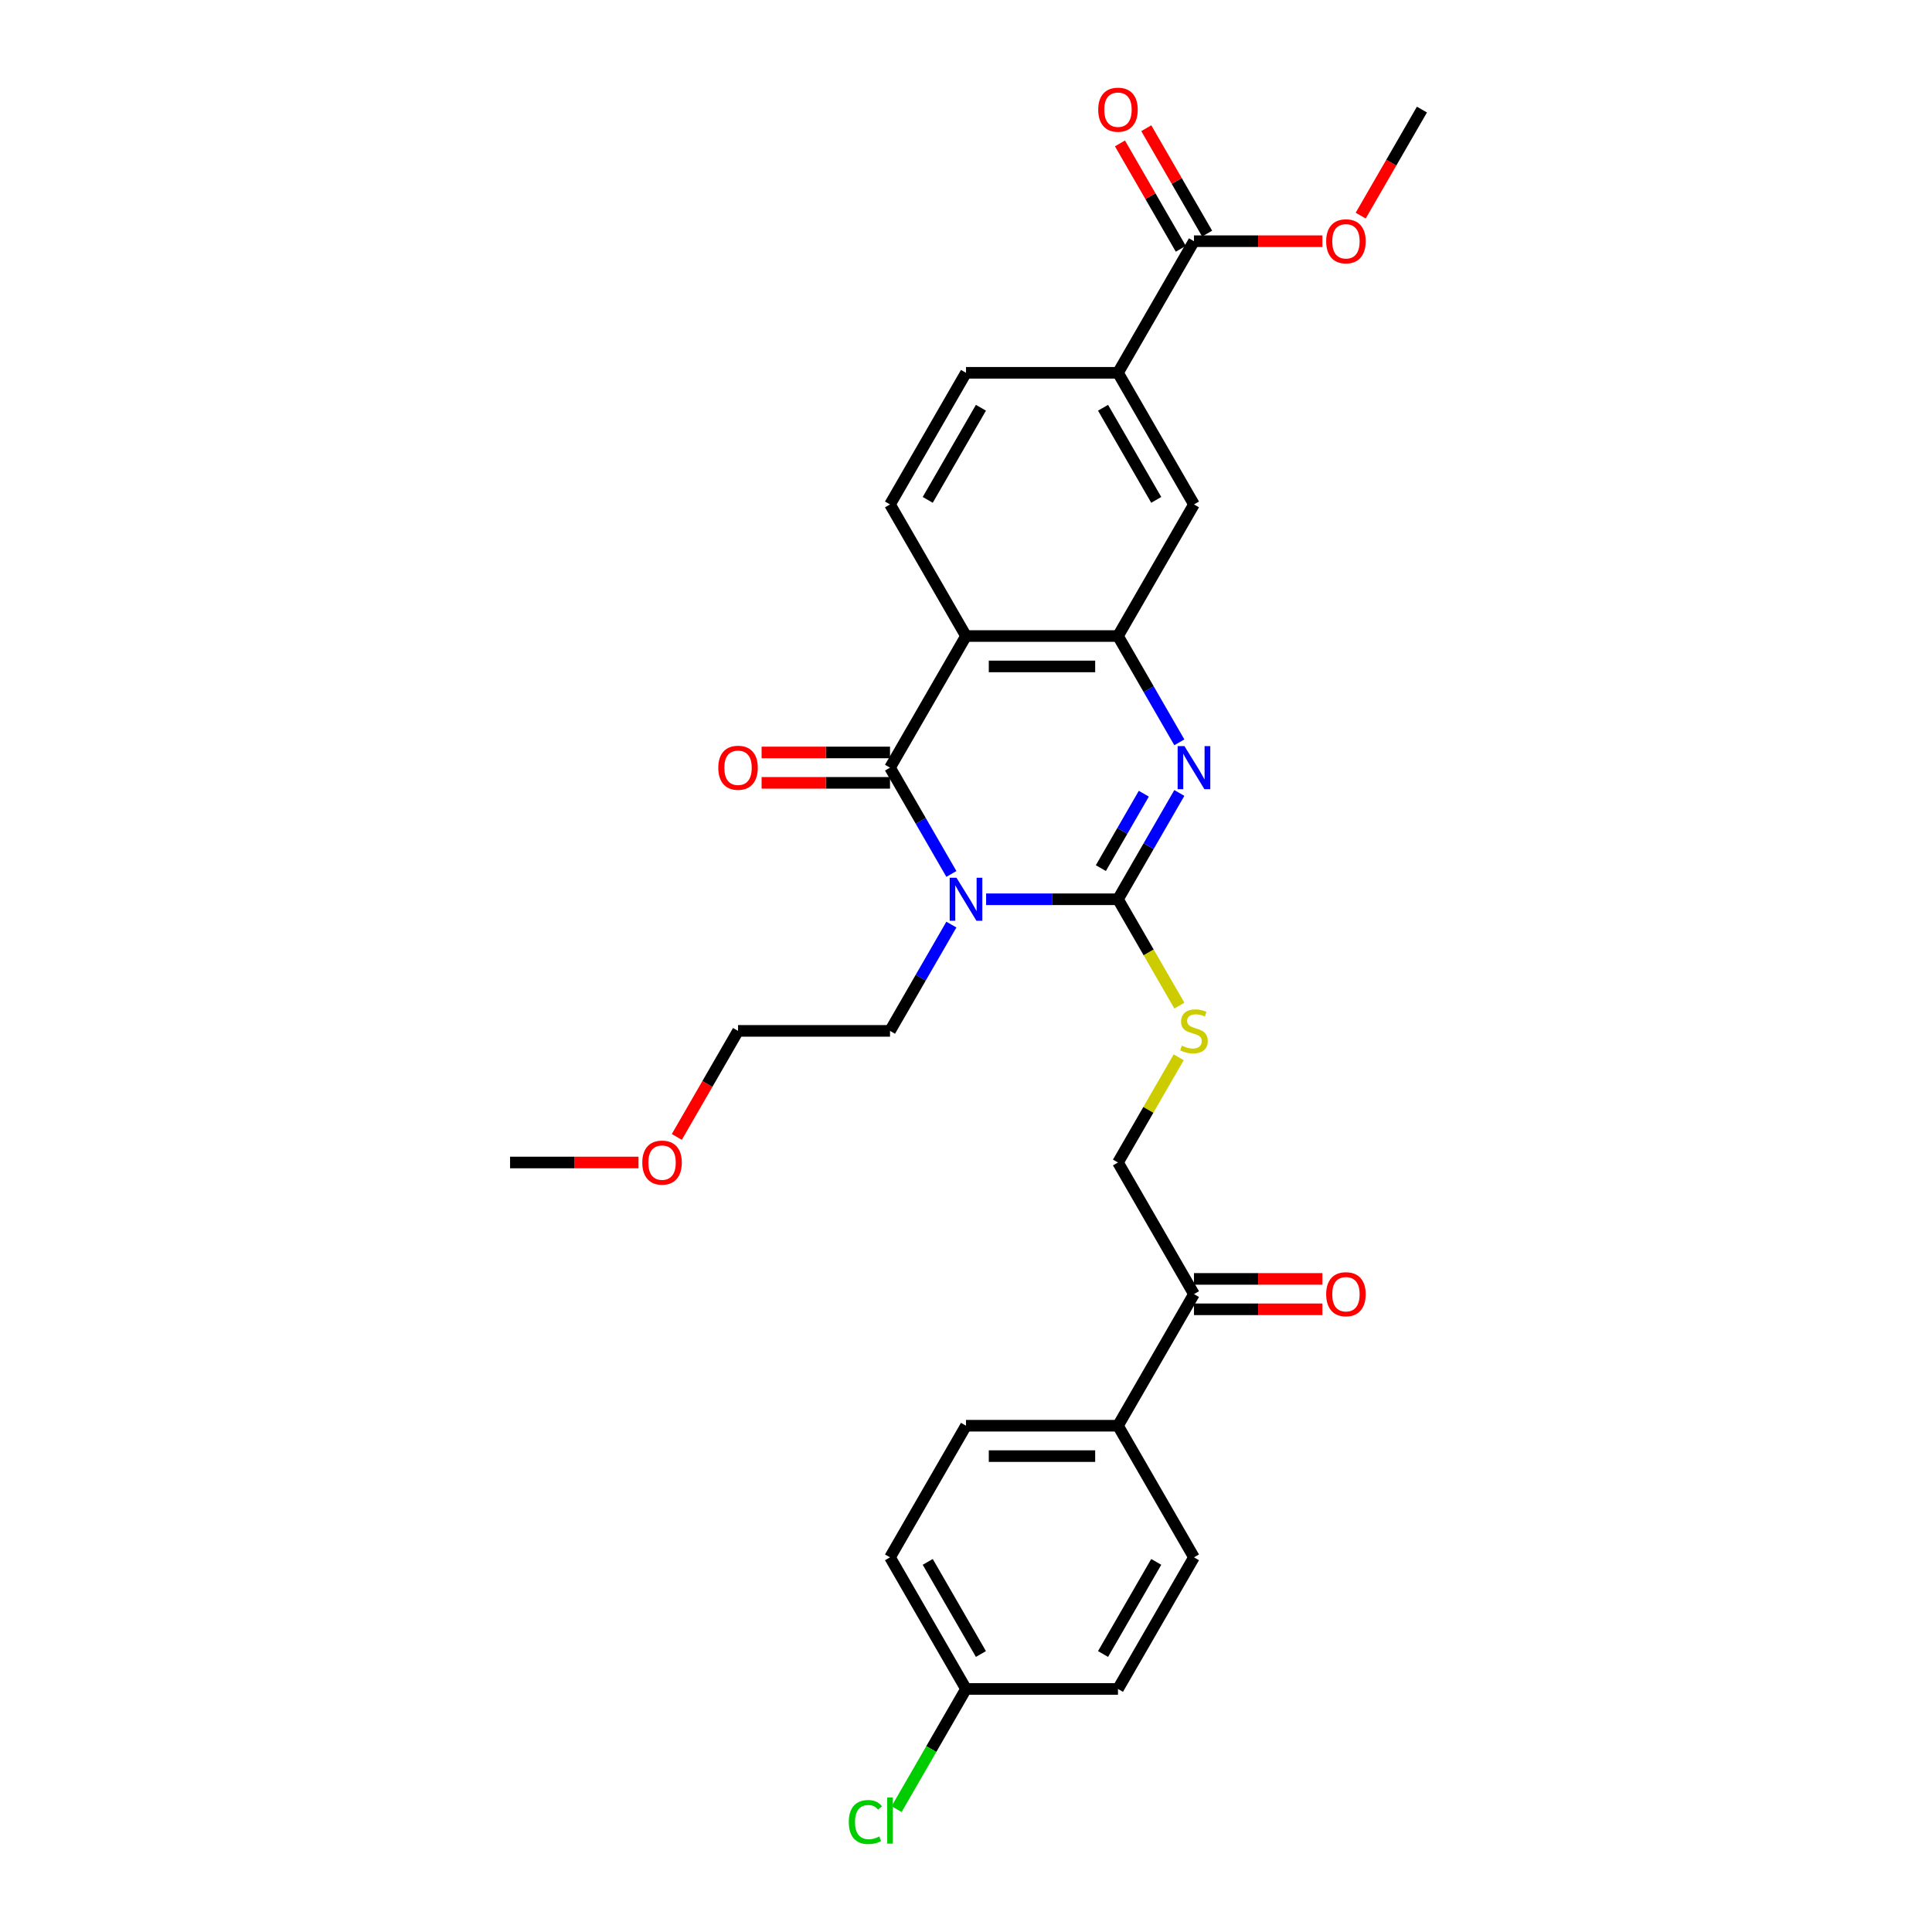 <?xml version='1.0' encoding='iso-8859-1'?>
<svg version='1.1' baseProfile='full'
              xmlns='http://www.w3.org/2000/svg'
                      xmlns:rdkit='http://www.rdkit.org/xml'
                      xmlns:xlink='http://www.w3.org/1999/xlink'
                  xml:space='preserve'
width='1000px' height='1000px' viewBox='0 0 1000 1000'>
<!-- END OF HEADER -->
<rect style='opacity:1.0;fill:#FFFFFF;stroke:none' width='1000' height='1000' x='0' y='0'> </rect>
<path class='bond-0' d='M 510.415,465.459 L 544.538,465.459' style='fill:none;fill-rule:evenodd;stroke:#0000FF;stroke-width:6px;stroke-linecap:butt;stroke-linejoin:miter;stroke-opacity:1' />
<path class='bond-0' d='M 544.538,465.459 L 578.662,465.459' style='fill:none;fill-rule:evenodd;stroke:#000000;stroke-width:6px;stroke-linecap:butt;stroke-linejoin:miter;stroke-opacity:1' />
<path class='bond-1' d='M 492.434,452.353 L 476.551,424.844' style='fill:none;fill-rule:evenodd;stroke:#0000FF;stroke-width:6px;stroke-linecap:butt;stroke-linejoin:miter;stroke-opacity:1' />
<path class='bond-1' d='M 476.551,424.844 L 460.669,397.335' style='fill:none;fill-rule:evenodd;stroke:#000000;stroke-width:6px;stroke-linecap:butt;stroke-linejoin:miter;stroke-opacity:1' />
<path class='bond-17' d='M 492.434,478.564 L 476.551,506.073' style='fill:none;fill-rule:evenodd;stroke:#0000FF;stroke-width:6px;stroke-linecap:butt;stroke-linejoin:miter;stroke-opacity:1' />
<path class='bond-17' d='M 476.551,506.073 L 460.669,533.582' style='fill:none;fill-rule:evenodd;stroke:#000000;stroke-width:6px;stroke-linecap:butt;stroke-linejoin:miter;stroke-opacity:1' />
<path class='bond-2' d='M 578.662,465.459 L 594.544,437.949' style='fill:none;fill-rule:evenodd;stroke:#000000;stroke-width:6px;stroke-linecap:butt;stroke-linejoin:miter;stroke-opacity:1' />
<path class='bond-2' d='M 594.544,437.949 L 610.427,410.44' style='fill:none;fill-rule:evenodd;stroke:#0000FF;stroke-width:6px;stroke-linecap:butt;stroke-linejoin:miter;stroke-opacity:1' />
<path class='bond-2' d='M 569.802,449.34 L 580.92,430.083' style='fill:none;fill-rule:evenodd;stroke:#000000;stroke-width:6px;stroke-linecap:butt;stroke-linejoin:miter;stroke-opacity:1' />
<path class='bond-2' d='M 580.92,430.083 L 592.037,410.827' style='fill:none;fill-rule:evenodd;stroke:#0000FF;stroke-width:6px;stroke-linecap:butt;stroke-linejoin:miter;stroke-opacity:1' />
<path class='bond-5' d='M 578.662,465.459 L 594.553,492.983' style='fill:none;fill-rule:evenodd;stroke:#000000;stroke-width:6px;stroke-linecap:butt;stroke-linejoin:miter;stroke-opacity:1' />
<path class='bond-5' d='M 594.553,492.983 L 610.445,520.508' style='fill:none;fill-rule:evenodd;stroke:#CCCC00;stroke-width:6px;stroke-linecap:butt;stroke-linejoin:miter;stroke-opacity:1' />
<path class='bond-3' d='M 460.669,397.335 L 500,329.212' style='fill:none;fill-rule:evenodd;stroke:#000000;stroke-width:6px;stroke-linecap:butt;stroke-linejoin:miter;stroke-opacity:1' />
<path class='bond-10' d='M 460.669,389.469 L 427.434,389.469' style='fill:none;fill-rule:evenodd;stroke:#000000;stroke-width:6px;stroke-linecap:butt;stroke-linejoin:miter;stroke-opacity:1' />
<path class='bond-10' d='M 427.434,389.469 L 394.2,389.469' style='fill:none;fill-rule:evenodd;stroke:#FF0000;stroke-width:6px;stroke-linecap:butt;stroke-linejoin:miter;stroke-opacity:1' />
<path class='bond-10' d='M 460.669,405.201 L 427.434,405.201' style='fill:none;fill-rule:evenodd;stroke:#000000;stroke-width:6px;stroke-linecap:butt;stroke-linejoin:miter;stroke-opacity:1' />
<path class='bond-10' d='M 427.434,405.201 L 394.2,405.201' style='fill:none;fill-rule:evenodd;stroke:#FF0000;stroke-width:6px;stroke-linecap:butt;stroke-linejoin:miter;stroke-opacity:1' />
<path class='bond-29' d='M 610.427,384.23 L 594.544,356.721' style='fill:none;fill-rule:evenodd;stroke:#0000FF;stroke-width:6px;stroke-linecap:butt;stroke-linejoin:miter;stroke-opacity:1' />
<path class='bond-29' d='M 594.544,356.721 L 578.662,329.212' style='fill:none;fill-rule:evenodd;stroke:#000000;stroke-width:6px;stroke-linecap:butt;stroke-linejoin:miter;stroke-opacity:1' />
<path class='bond-4' d='M 500,329.212 L 578.662,329.212' style='fill:none;fill-rule:evenodd;stroke:#000000;stroke-width:6px;stroke-linecap:butt;stroke-linejoin:miter;stroke-opacity:1' />
<path class='bond-4' d='M 511.799,344.944 L 566.863,344.944' style='fill:none;fill-rule:evenodd;stroke:#000000;stroke-width:6px;stroke-linecap:butt;stroke-linejoin:miter;stroke-opacity:1' />
<path class='bond-8' d='M 500,329.212 L 460.669,261.089' style='fill:none;fill-rule:evenodd;stroke:#000000;stroke-width:6px;stroke-linecap:butt;stroke-linejoin:miter;stroke-opacity:1' />
<path class='bond-7' d='M 578.662,329.212 L 617.993,261.089' style='fill:none;fill-rule:evenodd;stroke:#000000;stroke-width:6px;stroke-linecap:butt;stroke-linejoin:miter;stroke-opacity:1' />
<path class='bond-14' d='M 610.1,547.253 L 594.381,574.479' style='fill:none;fill-rule:evenodd;stroke:#CCCC00;stroke-width:6px;stroke-linecap:butt;stroke-linejoin:miter;stroke-opacity:1' />
<path class='bond-14' d='M 594.381,574.479 L 578.662,601.705' style='fill:none;fill-rule:evenodd;stroke:#000000;stroke-width:6px;stroke-linecap:butt;stroke-linejoin:miter;stroke-opacity:1' />
<path class='bond-6' d='M 617.993,124.842 L 578.662,192.965' style='fill:none;fill-rule:evenodd;stroke:#000000;stroke-width:6px;stroke-linecap:butt;stroke-linejoin:miter;stroke-opacity:1' />
<path class='bond-15' d='M 624.805,120.909 L 609.059,93.636' style='fill:none;fill-rule:evenodd;stroke:#000000;stroke-width:6px;stroke-linecap:butt;stroke-linejoin:miter;stroke-opacity:1' />
<path class='bond-15' d='M 609.059,93.636 L 593.313,66.363' style='fill:none;fill-rule:evenodd;stroke:#FF0000;stroke-width:6px;stroke-linecap:butt;stroke-linejoin:miter;stroke-opacity:1' />
<path class='bond-15' d='M 611.181,128.775 L 595.434,101.502' style='fill:none;fill-rule:evenodd;stroke:#000000;stroke-width:6px;stroke-linecap:butt;stroke-linejoin:miter;stroke-opacity:1' />
<path class='bond-15' d='M 595.434,101.502 L 579.688,74.229' style='fill:none;fill-rule:evenodd;stroke:#FF0000;stroke-width:6px;stroke-linecap:butt;stroke-linejoin:miter;stroke-opacity:1' />
<path class='bond-21' d='M 617.993,124.842 L 651.228,124.842' style='fill:none;fill-rule:evenodd;stroke:#000000;stroke-width:6px;stroke-linecap:butt;stroke-linejoin:miter;stroke-opacity:1' />
<path class='bond-21' d='M 651.228,124.842 L 684.462,124.842' style='fill:none;fill-rule:evenodd;stroke:#FF0000;stroke-width:6px;stroke-linecap:butt;stroke-linejoin:miter;stroke-opacity:1' />
<path class='bond-30' d='M 617.993,261.089 L 578.662,192.965' style='fill:none;fill-rule:evenodd;stroke:#000000;stroke-width:6px;stroke-linecap:butt;stroke-linejoin:miter;stroke-opacity:1' />
<path class='bond-30' d='M 598.469,258.736 L 570.937,211.05' style='fill:none;fill-rule:evenodd;stroke:#000000;stroke-width:6px;stroke-linecap:butt;stroke-linejoin:miter;stroke-opacity:1' />
<path class='bond-13' d='M 460.669,261.089 L 500,192.965' style='fill:none;fill-rule:evenodd;stroke:#000000;stroke-width:6px;stroke-linecap:butt;stroke-linejoin:miter;stroke-opacity:1' />
<path class='bond-13' d='M 480.193,258.736 L 507.725,211.05' style='fill:none;fill-rule:evenodd;stroke:#000000;stroke-width:6px;stroke-linecap:butt;stroke-linejoin:miter;stroke-opacity:1' />
<path class='bond-9' d='M 578.662,192.965 L 500,192.965' style='fill:none;fill-rule:evenodd;stroke:#000000;stroke-width:6px;stroke-linecap:butt;stroke-linejoin:miter;stroke-opacity:1' />
<path class='bond-11' d='M 617.993,669.828 L 578.662,601.705' style='fill:none;fill-rule:evenodd;stroke:#000000;stroke-width:6px;stroke-linecap:butt;stroke-linejoin:miter;stroke-opacity:1' />
<path class='bond-12' d='M 617.993,669.828 L 578.662,737.952' style='fill:none;fill-rule:evenodd;stroke:#000000;stroke-width:6px;stroke-linecap:butt;stroke-linejoin:miter;stroke-opacity:1' />
<path class='bond-16' d='M 617.993,677.695 L 651.228,677.695' style='fill:none;fill-rule:evenodd;stroke:#000000;stroke-width:6px;stroke-linecap:butt;stroke-linejoin:miter;stroke-opacity:1' />
<path class='bond-16' d='M 651.228,677.695 L 684.462,677.695' style='fill:none;fill-rule:evenodd;stroke:#FF0000;stroke-width:6px;stroke-linecap:butt;stroke-linejoin:miter;stroke-opacity:1' />
<path class='bond-16' d='M 617.993,661.962 L 651.228,661.962' style='fill:none;fill-rule:evenodd;stroke:#000000;stroke-width:6px;stroke-linecap:butt;stroke-linejoin:miter;stroke-opacity:1' />
<path class='bond-16' d='M 651.228,661.962 L 684.462,661.962' style='fill:none;fill-rule:evenodd;stroke:#FF0000;stroke-width:6px;stroke-linecap:butt;stroke-linejoin:miter;stroke-opacity:1' />
<path class='bond-18' d='M 578.662,737.952 L 500,737.952' style='fill:none;fill-rule:evenodd;stroke:#000000;stroke-width:6px;stroke-linecap:butt;stroke-linejoin:miter;stroke-opacity:1' />
<path class='bond-18' d='M 566.863,753.684 L 511.799,753.684' style='fill:none;fill-rule:evenodd;stroke:#000000;stroke-width:6px;stroke-linecap:butt;stroke-linejoin:miter;stroke-opacity:1' />
<path class='bond-19' d='M 578.662,737.952 L 617.993,806.075' style='fill:none;fill-rule:evenodd;stroke:#000000;stroke-width:6px;stroke-linecap:butt;stroke-linejoin:miter;stroke-opacity:1' />
<path class='bond-26' d='M 460.669,533.582 L 382.007,533.582' style='fill:none;fill-rule:evenodd;stroke:#000000;stroke-width:6px;stroke-linecap:butt;stroke-linejoin:miter;stroke-opacity:1' />
<path class='bond-22' d='M 500,737.952 L 460.669,806.075' style='fill:none;fill-rule:evenodd;stroke:#000000;stroke-width:6px;stroke-linecap:butt;stroke-linejoin:miter;stroke-opacity:1' />
<path class='bond-23' d='M 617.993,806.075 L 578.662,874.198' style='fill:none;fill-rule:evenodd;stroke:#000000;stroke-width:6px;stroke-linecap:butt;stroke-linejoin:miter;stroke-opacity:1' />
<path class='bond-23' d='M 598.469,808.427 L 570.937,856.113' style='fill:none;fill-rule:evenodd;stroke:#000000;stroke-width:6px;stroke-linecap:butt;stroke-linejoin:miter;stroke-opacity:1' />
<path class='bond-20' d='M 500,874.198 L 578.662,874.198' style='fill:none;fill-rule:evenodd;stroke:#000000;stroke-width:6px;stroke-linecap:butt;stroke-linejoin:miter;stroke-opacity:1' />
<path class='bond-24' d='M 500,874.198 L 482.041,905.303' style='fill:none;fill-rule:evenodd;stroke:#000000;stroke-width:6px;stroke-linecap:butt;stroke-linejoin:miter;stroke-opacity:1' />
<path class='bond-24' d='M 482.041,905.303 L 464.083,936.408' style='fill:none;fill-rule:evenodd;stroke:#00CC00;stroke-width:6px;stroke-linecap:butt;stroke-linejoin:miter;stroke-opacity:1' />
<path class='bond-31' d='M 500,874.198 L 460.669,806.075' style='fill:none;fill-rule:evenodd;stroke:#000000;stroke-width:6px;stroke-linecap:butt;stroke-linejoin:miter;stroke-opacity:1' />
<path class='bond-31' d='M 507.725,856.113 L 480.193,808.427' style='fill:none;fill-rule:evenodd;stroke:#000000;stroke-width:6px;stroke-linecap:butt;stroke-linejoin:miter;stroke-opacity:1' />
<path class='bond-27' d='M 704.294,111.611 L 720.14,84.165' style='fill:none;fill-rule:evenodd;stroke:#FF0000;stroke-width:6px;stroke-linecap:butt;stroke-linejoin:miter;stroke-opacity:1' />
<path class='bond-27' d='M 720.14,84.165 L 735.986,56.719' style='fill:none;fill-rule:evenodd;stroke:#000000;stroke-width:6px;stroke-linecap:butt;stroke-linejoin:miter;stroke-opacity:1' />
<path class='bond-25' d='M 350.315,588.474 L 366.161,561.028' style='fill:none;fill-rule:evenodd;stroke:#FF0000;stroke-width:6px;stroke-linecap:butt;stroke-linejoin:miter;stroke-opacity:1' />
<path class='bond-25' d='M 366.161,561.028 L 382.007,533.582' style='fill:none;fill-rule:evenodd;stroke:#000000;stroke-width:6px;stroke-linecap:butt;stroke-linejoin:miter;stroke-opacity:1' />
<path class='bond-28' d='M 330.483,601.705 L 297.249,601.705' style='fill:none;fill-rule:evenodd;stroke:#FF0000;stroke-width:6px;stroke-linecap:butt;stroke-linejoin:miter;stroke-opacity:1' />
<path class='bond-28' d='M 297.249,601.705 L 264.014,601.705' style='fill:none;fill-rule:evenodd;stroke:#000000;stroke-width:6px;stroke-linecap:butt;stroke-linejoin:miter;stroke-opacity:1' />
<path  class='atom-0' d='M 495.076 454.32
L 502.376 466.119
Q 503.099 467.283, 504.263 469.392
Q 505.428 471.5, 505.491 471.626
L 505.491 454.32
L 508.448 454.32
L 508.448 476.597
L 505.396 476.597
L 497.561 463.697
Q 496.649 462.186, 495.674 460.456
Q 494.73 458.725, 494.446 458.19
L 494.446 476.597
L 491.552 476.597
L 491.552 454.32
L 495.076 454.32
' fill='#0000FF'/>
<path  class='atom-3' d='M 613.069 386.197
L 620.369 397.996
Q 621.092 399.16, 622.256 401.268
Q 623.421 403.377, 623.484 403.502
L 623.484 386.197
L 626.441 386.197
L 626.441 408.474
L 623.389 408.474
L 615.554 395.573
Q 614.642 394.063, 613.667 392.332
Q 612.723 390.602, 612.439 390.067
L 612.439 408.474
L 609.545 408.474
L 609.545 386.197
L 613.069 386.197
' fill='#0000FF'/>
<path  class='atom-6' d='M 611.7 541.228
Q 611.952 541.322, 612.99 541.763
Q 614.028 542.203, 615.161 542.486
Q 616.325 542.738, 617.458 542.738
Q 619.566 542.738, 620.793 541.731
Q 622.02 540.693, 622.02 538.899
Q 622.02 537.672, 621.391 536.917
Q 620.793 536.162, 619.849 535.753
Q 618.905 535.344, 617.332 534.872
Q 615.35 534.274, 614.154 533.708
Q 612.99 533.141, 612.141 531.946
Q 611.322 530.75, 611.322 528.736
Q 611.322 525.936, 613.21 524.205
Q 615.13 522.475, 618.905 522.475
Q 621.486 522.475, 624.412 523.702
L 623.688 526.125
Q 621.014 525.023, 619 525.023
Q 616.829 525.023, 615.633 525.936
Q 614.437 526.817, 614.469 528.359
Q 614.469 529.554, 615.067 530.278
Q 615.696 531.002, 616.577 531.411
Q 617.49 531.82, 619 532.292
Q 621.014 532.921, 622.209 533.55
Q 623.405 534.18, 624.254 535.47
Q 625.135 536.728, 625.135 538.899
Q 625.135 541.983, 623.059 543.651
Q 621.014 545.287, 617.584 545.287
Q 615.602 545.287, 614.091 544.846
Q 612.612 544.437, 610.85 543.713
L 611.7 541.228
' fill='#CCCC00'/>
<path  class='atom-11' d='M 371.781 397.398
Q 371.781 392.049, 374.424 389.06
Q 377.067 386.071, 382.007 386.071
Q 386.947 386.071, 389.59 389.06
Q 392.233 392.049, 392.233 397.398
Q 392.233 402.81, 389.559 405.894
Q 386.884 408.946, 382.007 408.946
Q 377.099 408.946, 374.424 405.894
Q 371.781 402.842, 371.781 397.398
M 382.007 406.429
Q 385.405 406.429, 387.23 404.163
Q 389.087 401.866, 389.087 397.398
Q 389.087 393.025, 387.23 390.822
Q 385.405 388.588, 382.007 388.588
Q 378.609 388.588, 376.752 390.791
Q 374.927 392.993, 374.927 397.398
Q 374.927 401.898, 376.752 404.163
Q 378.609 406.429, 382.007 406.429
' fill='#FF0000'/>
<path  class='atom-16' d='M 568.436 56.782
Q 568.436 51.433, 571.079 48.444
Q 573.722 45.455, 578.662 45.455
Q 583.602 45.455, 586.245 48.444
Q 588.888 51.433, 588.888 56.782
Q 588.888 62.194, 586.214 65.277
Q 583.539 68.329, 578.662 68.329
Q 573.753 68.329, 571.079 65.277
Q 568.436 62.225, 568.436 56.782
M 578.662 65.812
Q 582.06 65.812, 583.885 63.547
Q 585.742 61.25, 585.742 56.782
Q 585.742 52.408, 583.885 50.206
Q 582.06 47.972, 578.662 47.972
Q 575.264 47.972, 573.407 50.174
Q 571.582 52.377, 571.582 56.782
Q 571.582 61.281, 573.407 63.547
Q 575.264 65.812, 578.662 65.812
' fill='#FF0000'/>
<path  class='atom-17' d='M 686.429 669.891
Q 686.429 664.542, 689.072 661.553
Q 691.715 658.564, 696.655 658.564
Q 701.595 658.564, 704.238 661.553
Q 706.881 664.542, 706.881 669.891
Q 706.881 675.303, 704.206 678.387
Q 701.532 681.439, 696.655 681.439
Q 691.746 681.439, 689.072 678.387
Q 686.429 675.335, 686.429 669.891
M 696.655 678.922
Q 700.053 678.922, 701.878 676.656
Q 703.735 674.359, 703.735 669.891
Q 703.735 665.518, 701.878 663.315
Q 700.053 661.081, 696.655 661.081
Q 693.257 661.081, 691.4 663.284
Q 689.575 665.486, 689.575 669.891
Q 689.575 674.391, 691.4 676.656
Q 693.257 678.922, 696.655 678.922
' fill='#FF0000'/>
<path  class='atom-22' d='M 686.429 124.905
Q 686.429 119.556, 689.072 116.567
Q 691.715 113.578, 696.655 113.578
Q 701.595 113.578, 704.238 116.567
Q 706.881 119.556, 706.881 124.905
Q 706.881 130.317, 704.206 133.401
Q 701.532 136.453, 696.655 136.453
Q 691.746 136.453, 689.072 133.401
Q 686.429 130.349, 686.429 124.905
M 696.655 133.936
Q 700.053 133.936, 701.878 131.67
Q 703.735 129.373, 703.735 124.905
Q 703.735 120.532, 701.878 118.329
Q 700.053 116.095, 696.655 116.095
Q 693.257 116.095, 691.4 118.298
Q 689.575 120.5, 689.575 124.905
Q 689.575 129.405, 691.4 131.67
Q 693.257 133.936, 696.655 133.936
' fill='#FF0000'/>
<path  class='atom-25' d='M 439.336 943.092
Q 439.336 937.554, 441.916 934.66
Q 444.528 931.733, 449.468 931.733
Q 454.061 931.733, 456.516 934.974
L 454.439 936.673
Q 452.645 934.314, 449.468 934.314
Q 446.101 934.314, 444.307 936.579
Q 442.545 938.813, 442.545 943.092
Q 442.545 947.497, 444.37 949.763
Q 446.227 952.028, 449.814 952.028
Q 452.268 952.028, 455.131 950.549
L 456.012 952.909
Q 454.848 953.664, 453.086 954.105
Q 451.324 954.545, 449.373 954.545
Q 444.528 954.545, 441.916 951.588
Q 439.336 948.63, 439.336 943.092
' fill='#00CC00'/>
<path  class='atom-25' d='M 459.222 930.38
L 462.116 930.38
L 462.116 954.262
L 459.222 954.262
L 459.222 930.38
' fill='#00CC00'/>
<path  class='atom-26' d='M 332.45 601.768
Q 332.45 596.419, 335.093 593.43
Q 337.736 590.441, 342.676 590.441
Q 347.616 590.441, 350.259 593.43
Q 352.902 596.419, 352.902 601.768
Q 352.902 607.18, 350.228 610.263
Q 347.553 613.316, 342.676 613.316
Q 337.768 613.316, 335.093 610.263
Q 332.45 607.211, 332.45 601.768
M 342.676 610.798
Q 346.074 610.798, 347.899 608.533
Q 349.756 606.236, 349.756 601.768
Q 349.756 597.394, 347.899 595.192
Q 346.074 592.958, 342.676 592.958
Q 339.278 592.958, 337.421 595.16
Q 335.596 597.363, 335.596 601.768
Q 335.596 606.267, 337.421 608.533
Q 339.278 610.798, 342.676 610.798
' fill='#FF0000'/>
</svg>
